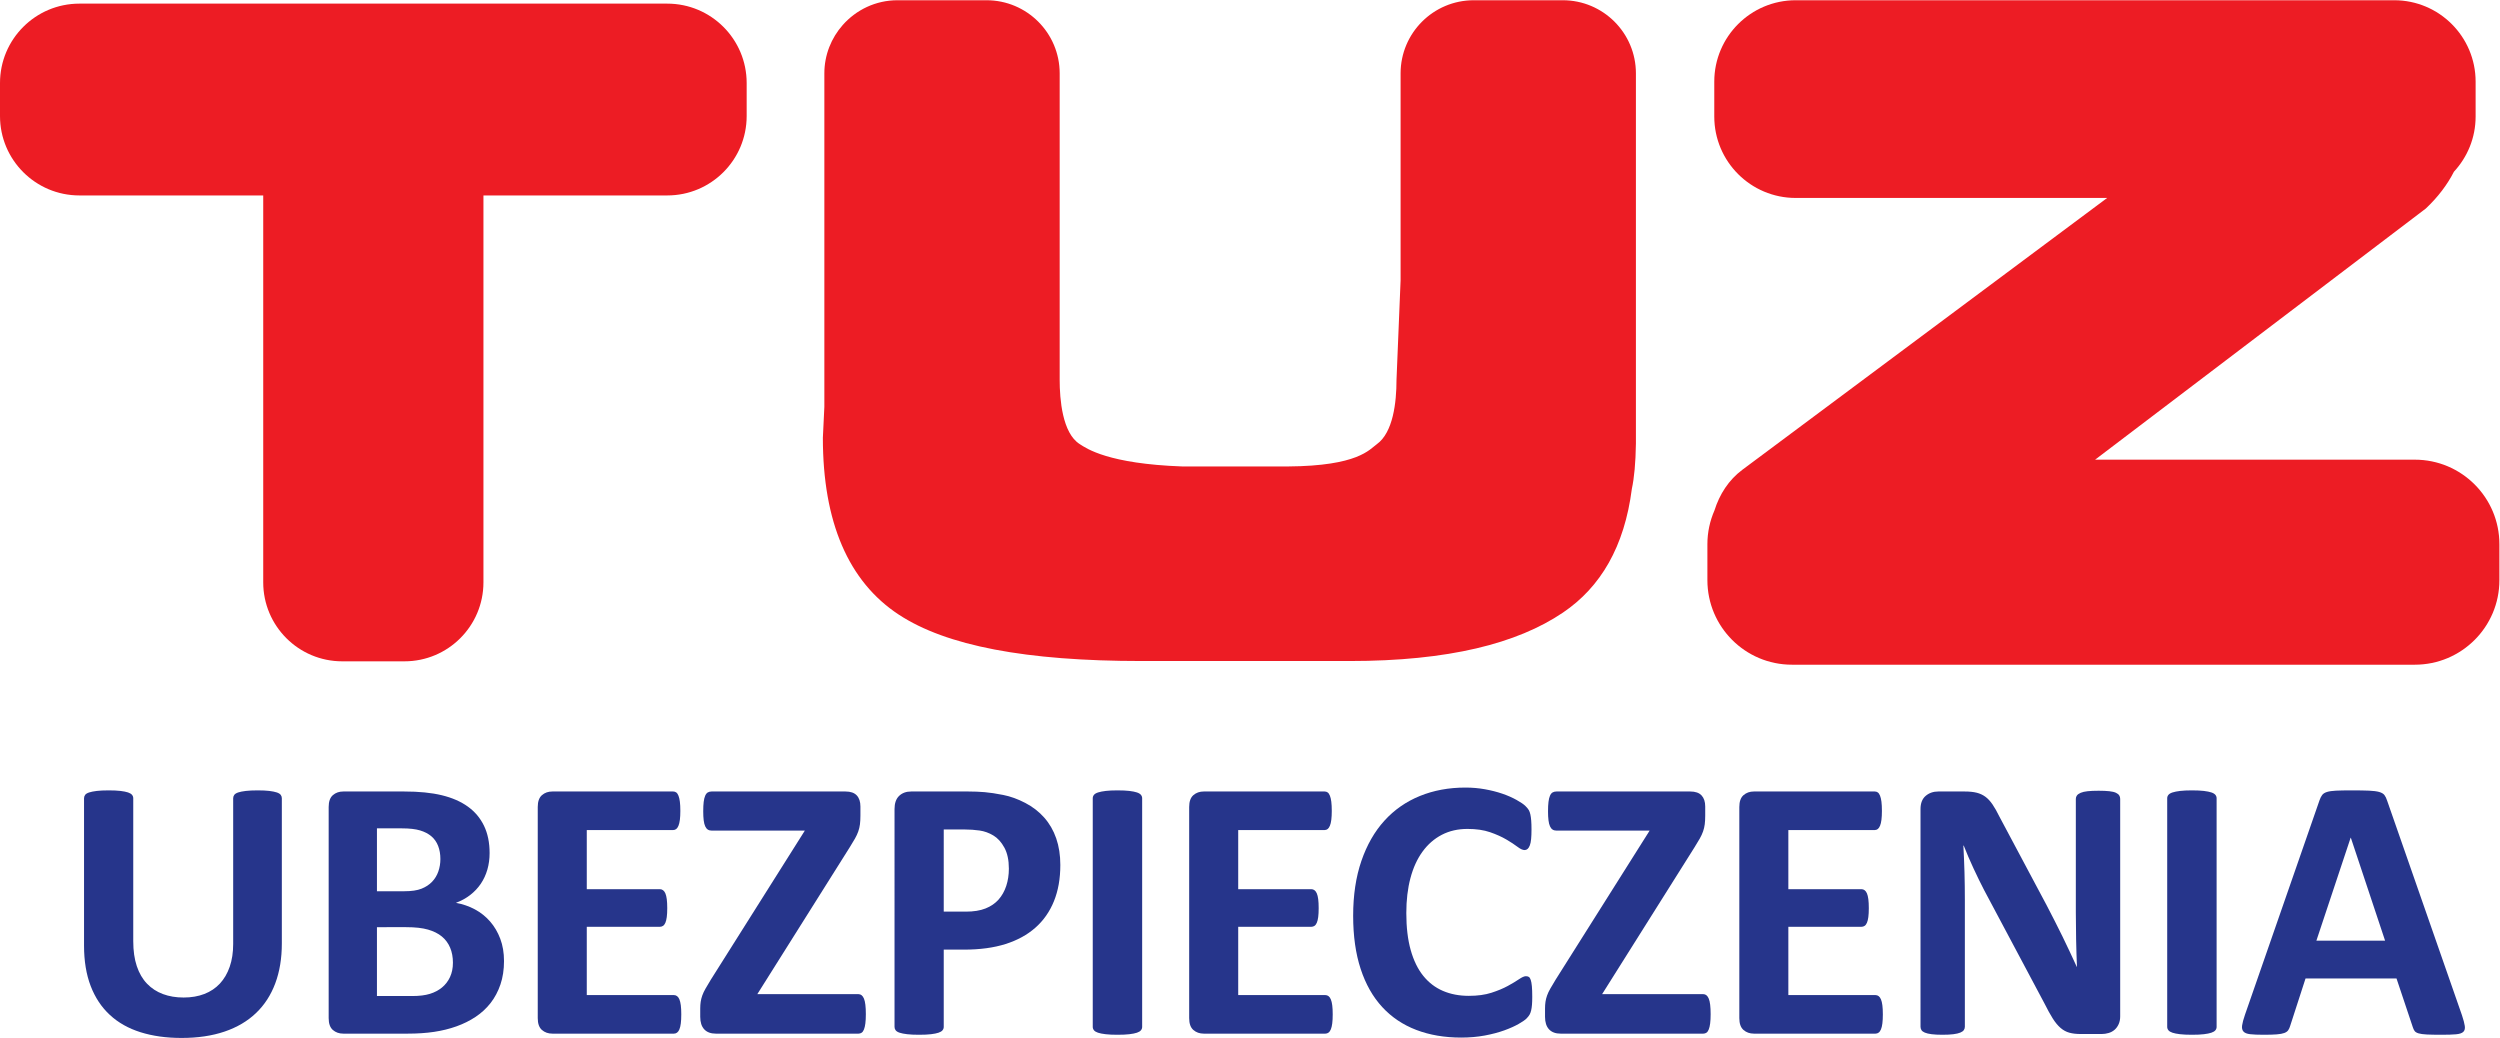 <?xml version="1.0" encoding="UTF-8" standalone="no"?>
<svg
   xmlns:dc="http://purl.org/dc/elements/1.1/"
   xmlns:cc="http://creativecommons.org/ns#"
   xmlns:rdf="http://www.w3.org/1999/02/22-rdf-syntax-ns#"
   xmlns:svg="http://www.w3.org/2000/svg"
   xmlns="http://www.w3.org/2000/svg"
   viewBox="0 0 798.373 331.467"
   height="331.467"
   width="798.373"
   xml:space="preserve"
   id="svg2"
   version="1.1"><defs
     id="defs6" /><g
     transform="matrix(1.333,0,0,-1.333,0,331.467)"
     id="g10"><g
       transform="scale(0.1)"
       id="g12"><path
         id="path14"
         style="fill:#ed1c24;fill-opacity:1;fill-rule:nonzero;stroke:none"
         d="M 1598.54,2477.93 H 190.27 C 85.184,2477.93 0,2392.75 0,2287.67 v -79 c 0,-105.08 85.184,-190.26 190.27,-190.26 h 440.335 v -926.88 c 0,-104.51 84.723,-189.241 189.235,-189.241 h 149.125 c 104.505,0 189.235,84.731 189.235,189.241 v 926.88 h 440.34 c 105.08,0 190.26,85.18 190.26,190.26 v 79 c 0,105.08 -85.18,190.26 -190.26,190.26" /><path
         id="path16"
         style="fill:#ed1c24;fill-opacity:1;fill-rule:nonzero;stroke:none"
         d="m 3743.91,2486.04 h -213.22 c -96.8,0 -175.27,-78.47 -175.27,-175.27 V 1815 l -9.79,-238.48 c 0,-54.63 -8.27,-125.73 -46.85,-153.83 -18.17,-13.04 -45.05,-52.38 -213.19,-53.57 h -253.13 c -176.82,6.36 -229.01,42.67 -245.76,53.57 -41.78,26.38 -48.02,107.65 -48.02,153.83 v 734.25 c 0,96.8 -78.47,175.27 -175.27,175.27 h -213.22 c -52.32,0 -99.15,-23.05 -131.27,-59.41 v 0 0 c -27.29,-30.9 -44,-71.38 -44,-115.86 v -798.76 l -3.57,-74.28 c 0,-201.85 61.22,-344.42 181.91,-423.61 114,-74.831 304.4,-111.151 581.99,-111.151 h 498.11 c 236.95,0 401.27,41.922 510.72,115.821 90.81,61.32 147.56,158.22 165.37,296.67 5.66,26.46 9.04,61.67 9.73,108.57 v 886.74 c 0,96.8 -78.47,175.27 -175.27,175.27" /><path
         id="path18"
         style="fill:#ed1c24;fill-opacity:1;fill-rule:nonzero;stroke:none"
         d="m 5785.25,1385.39 h -765.97 l 792.31,601.67 c 29.44,27.71 51.77,57.61 67.33,88.15 32.16,34.78 51.97,81.14 51.97,132.25 v 83.52 c 0,107.73 -87.33,195.06 -195.06,195.06 H 4301.98 c -107.72,0 -195.05,-87.33 -195.05,-195.06 v -83.52 c 0,-107.73 87.33,-195.06 195.05,-195.06 h 746.18 l -873.8,-651.09 c -32.93,-24.54 -54.91,-59.05 -66.98,-97.52 -10.85,-24.82 -16.95,-52.18 -16.95,-81 v -86 c 0,-111.892 90.7,-202.599 202.6,-202.599 h 1492.22 c 111.89,0 202.6,90.707 202.6,202.599 v 86 c 0,111.9 -90.71,202.6 -202.6,202.6" /><path
         id="path20"
         style="fill:#26358b;fill-opacity:1;fill-rule:nonzero;stroke:none"
         d="m 675.199,226.391 c 0,-35.559 -5.226,-67.403 -15.687,-95.481 C 649.043,102.809 633.656,79.059 613.336,59.641 593.008,40.191 567.898,25.41 538.012,15.25 508.121,5.09 473.75,0 434.902,0 c -36.468,0 -69.191,4.559 -98.179,13.68 -28.993,9.102 -53.5,22.922 -73.52,41.461 -20.031,18.531 -35.348,41.609 -45.957,69.269 -10.609,27.641 -15.918,59.988 -15.918,97.051 v 352.82 c 0,2.989 0.899,5.68 2.695,8.078 1.786,2.379 5,4.332 9.641,5.821 4.629,1.492 10.676,2.691 18.152,3.59 7.465,0.89 17.036,1.339 28.692,1.339 11.355,0 20.765,-0.449 28.242,-1.339 7.477,-0.899 13.453,-2.098 17.934,-3.59 4.48,-1.489 7.695,-3.442 9.64,-5.821 1.934,-2.398 2.914,-5.089 2.914,-8.078 V 231.77 c 0,-23.008 2.832,-42.969 8.524,-59.84 5.668,-16.899 13.808,-30.871 24.429,-41.918 10.606,-11.063 23.313,-19.352 38.102,-24.883 14.801,-5.527 31.305,-8.289 49.535,-8.289 18.535,0 35.121,2.832 49.774,8.519 14.636,5.672 27.043,13.961 37.203,24.879 10.156,10.903 18,24.352 23.539,40.344 5.531,15.977 8.293,34.137 8.293,54.469 v 349.23 c 0,2.989 0.898,5.68 2.683,8.078 1.797,2.379 4.942,4.332 9.422,5.821 4.481,1.492 10.539,2.691 18.153,3.59 7.625,0.89 17.105,1.339 28.472,1.339 11.36,0 20.688,-0.449 28.024,-1.339 7.312,-0.899 13.222,-2.098 17.703,-3.59 4.48,-1.489 7.625,-3.442 9.41,-5.821 1.797,-2.398 2.695,-5.089 2.695,-8.078 v -347.89" /><path
         id="path22"
         style="fill:#26358b;fill-opacity:1;fill-rule:nonzero;stroke:none"
         d="m 1085.08,180.219 c 0,13.453 -2.25,25.48 -6.73,36.082 -4.48,10.609 -11.06,19.5 -19.72,26.679 -8.67,7.18 -19.73,12.7 -33.18,16.59 -13.44,3.879 -30.927,5.821 -52.454,5.821 H 903.059 V 100.43 h 85.187 c 16.424,0 30.254,1.711 41.464,5.14 11.21,3.43 20.92,8.52 29.14,15.25 8.21,6.731 14.64,15.09 19.28,25.102 4.63,10.008 6.95,21.437 6.95,34.297 z m -30.04,248.363 c 0,11.656 -1.79,22.109 -5.38,31.387 -3.58,9.261 -8.96,16.953 -16.14,23.082 -7.17,6.129 -16.21,10.84 -27.12,14.129 -10.908,3.281 -25.478,4.929 -43.712,4.929 h -59.629 v -150.64 h 65.906 c 17.035,0 30.637,2.019 40.795,6.062 10.16,4.028 18.6,9.559 25.33,16.578 6.73,7.02 11.73,15.243 15.02,24.661 3.28,9.41 4.93,19.351 4.93,29.812 z M 1207.47,184.25 c 0,-20.621 -2.85,-39.301 -8.51,-56.039 -5.69,-16.742 -13.54,-31.531 -23.55,-44.391 -10.02,-12.851 -21.96,-23.91 -35.86,-33.172 -13.89,-9.258 -29.21,-16.879 -45.95,-22.848 -16.75,-5.992 -34.6,-10.391 -53.58,-13.219 -18.98,-2.863 -40.118,-4.262 -63.43,-4.262 H 822.363 c -9.859,0 -18.148,2.898 -24.879,8.73 -6.722,5.828 -10.089,15.32 -10.089,28.469 V 553.219 c 0,13.14 3.367,22.64 10.089,28.472 6.731,5.829 15.02,8.739 24.879,8.739 h 145.703 c 35.564,0 65.674,-2.989 90.334,-8.969 24.66,-5.981 45.43,-15.02 62.31,-27.133 16.89,-12.098 29.82,-27.418 38.79,-45.937 8.97,-18.551 13.45,-40.36 13.45,-65.461 0,-14.051 -1.8,-27.27 -5.38,-39.68 -3.58,-12.398 -8.82,-23.691 -15.69,-33.852 -6.89,-10.156 -15.32,-19.128 -25.34,-26.886 -10.01,-7.782 -21.44,-14.063 -34.29,-18.84 16.44,-2.981 31.61,-8.223 45.51,-15.68 13.89,-7.48 26,-17.121 36.31,-28.922 10.32,-11.808 18.45,-25.629 24.44,-41.468 5.96,-15.852 8.96,-33.622 8.96,-53.352" /><path
         id="path24"
         style="fill:#26358b;fill-opacity:1;fill-rule:nonzero;stroke:none"
         d="m 1632.15,56.48 c 0,-8.66 -0.38,-15.922 -1.12,-21.75 -0.75,-5.82 -1.88,-10.52 -3.36,-14.121 -1.5,-3.57 -3.37,-6.188 -5.61,-7.828 -2.24,-1.66 -4.7,-2.461 -7.4,-2.461 h -291.4 c -9.86,0 -18.15,2.898 -24.88,8.73 -6.73,5.828 -10.09,15.32 -10.09,28.469 V 553.219 c 0,13.14 3.36,22.64 10.09,28.472 6.73,5.829 15.02,8.739 24.88,8.739 h 289.61 c 2.69,0 5.07,-0.758 7.17,-2.25 2.09,-1.489 3.88,-4.11 5.38,-7.84 1.5,-3.738 2.61,-8.52 3.36,-14.352 0.75,-5.828 1.13,-13.218 1.13,-22.179 0,-8.379 -0.38,-15.469 -1.13,-21.297 -0.75,-5.832 -1.86,-10.543 -3.36,-14.121 -1.5,-3.602 -3.29,-6.211 -5.38,-7.86 -2.1,-1.633 -4.48,-2.461 -7.17,-2.461 H 1405.75 V 356.41 h 175.29 c 2.68,0 5.16,-0.828 7.4,-2.469 2.24,-1.64 4.11,-4.191 5.61,-7.621 1.48,-3.449 2.61,-8.082 3.36,-13.898 0.74,-5.832 1.12,-12.934 1.12,-21.301 0,-8.672 -0.38,-15.84 -1.12,-21.519 -0.75,-5.672 -1.88,-10.243 -3.36,-13.672 -1.5,-3.442 -3.37,-5.91 -5.61,-7.391 -2.24,-1.5 -4.72,-2.25 -7.4,-2.25 H 1405.75 V 102.672 h 208.91 c 2.7,0 5.16,-0.832 7.4,-2.473 2.24,-1.66 4.11,-4.258 5.61,-7.847 1.48,-3.57 2.61,-8.301 3.36,-14.121 0.74,-5.832 1.12,-13.09 1.12,-21.75" /><path
         id="path26"
         style="fill:#26358b;fill-opacity:1;fill-rule:nonzero;stroke:none"
         d="m 2074.32,56.941 c 0,-8.68 -0.37,-15.992 -1.13,-21.973 -0.73,-5.988 -1.86,-10.828 -3.36,-14.559 -1.5,-3.762 -3.36,-6.359 -5.6,-7.859 -2.23,-1.5 -4.7,-2.231 -7.39,-2.231 h -342.06 c -11.96,0 -21.15,3.43 -27.58,10.289 -6.42,6.891 -9.64,16.891 -9.64,30.039 v 19.742 c 0,5.969 0.37,11.43 1.12,16.359 0.75,4.93 2.03,9.93 3.81,15.02 1.8,5.07 4.41,10.601 7.85,16.589 3.43,5.961 7.69,13.153 12.78,21.512 l 225.06,356.859 h -223.27 c -3.59,0 -6.65,0.821 -9.2,2.469 -2.53,1.633 -4.63,4.25 -6.26,7.84 -1.65,3.582 -2.85,8.359 -3.6,14.34 -0.74,5.98 -1.11,13.152 -1.11,21.531 0,8.961 0.37,16.5 1.11,22.629 0.75,6.133 1.95,11.063 3.6,14.801 1.63,3.73 3.73,6.351 6.26,7.84 2.55,1.492 5.61,2.25 9.2,2.25 h 320.55 c 12.26,0 21.29,-3.141 27.12,-9.418 5.82,-6.282 8.75,-15.09 8.75,-26.453 V 532.59 c 0,-8.07 -0.39,-15.008 -1.13,-20.84 -0.76,-5.828 -2.1,-11.52 -4.03,-17.051 -1.96,-5.519 -4.56,-11.199 -7.86,-17.027 -3.29,-5.832 -7.46,-12.774 -12.55,-20.852 L 1814.3,104.898 h 242.54 c 5.66,0 10.02,-3.589 12.99,-10.757 2.99,-7.16 4.49,-19.582 4.49,-37.199" /><path
         id="path28"
         style="fill:#26358b;fill-opacity:1;fill-rule:nonzero;stroke:none"
         d="m 2416.96,405.719 c 0,20.312 -3.6,37.051 -10.76,50.222 -7.16,13.141 -15.99,22.86 -26.45,29.141 -10.48,6.27 -21.44,10.219 -32.96,11.867 -11.5,1.641 -23.38,2.473 -35.64,2.473 h -50.22 V 302.609 h 52.92 c 18.82,0 34.6,2.532 47.29,7.621 12.69,5.071 23.08,12.18 31.17,21.29 8.06,9.121 14.19,20.031 18.38,32.73 4.17,12.691 6.27,26.52 6.27,41.469 z m 123.29,8.523 c 0,-32.582 -5.1,-61.433 -15.25,-86.523 -10.16,-25.11 -24.95,-46.258 -44.37,-63.438 -19.44,-17.199 -43.26,-30.261 -71.5,-39.23 -28.27,-8.961 -61.51,-13.461 -99.77,-13.461 h -48.43 V 26.441 c 0,-2.973 -0.96,-5.66 -2.9,-8.062 -1.96,-2.398 -5.16,-4.328 -9.63,-5.828 -4.49,-1.5 -10.48,-2.691 -17.94,-3.59 -7.47,-0.902 -17.03,-1.34 -28.68,-1.34 -11.38,0 -20.85,0.438 -28.47,1.34 -7.63,0.898 -13.69,2.09 -18.16,3.59 -4.49,1.5 -7.62,3.43 -9.42,5.828 -1.79,2.402 -2.69,5.09 -2.69,8.062 V 548.289 c 0,14.043 3.66,24.582 10.99,31.602 7.32,7.019 16.95,10.539 28.91,10.539 h 136.74 c 13.75,0 26.81,-0.532 39.23,-1.578 12.39,-1.051 27.27,-3.293 44.59,-6.723 17.35,-3.438 34.9,-9.789 52.69,-19.051 17.78,-9.269 32.94,-20.996 45.49,-35.187 12.56,-14.2 22.12,-30.789 28.71,-49.77 6.56,-18.98 9.86,-40.281 9.86,-63.879" /><path
         id="path30"
         style="fill:#26358b;fill-opacity:1;fill-rule:nonzero;stroke:none"
         d="m 2736.28,26.441 c 0,-2.973 -0.97,-5.66 -2.92,-8.062 -1.94,-2.398 -5.14,-4.328 -9.63,-5.828 -4.5,-1.5 -10.46,-2.691 -17.93,-3.59 -7.48,-0.902 -17.04,-1.34 -28.7,-1.34 -11.35,0 -20.85,0.438 -28.47,1.34 -7.63,0.898 -13.66,2.09 -18.15,3.59 -4.49,1.5 -7.7,3.43 -9.63,5.828 -1.96,2.402 -2.93,5.09 -2.93,8.062 V 574.281 c 0,2.989 0.97,5.68 2.93,8.078 1.93,2.379 5.2,4.332 9.86,5.821 4.63,1.492 10.66,2.691 18.15,3.59 7.46,0.89 16.89,1.339 28.24,1.339 11.66,0 21.22,-0.449 28.7,-1.339 7.47,-0.899 13.43,-2.098 17.93,-3.59 4.49,-1.489 7.69,-3.442 9.63,-5.821 1.95,-2.398 2.92,-5.089 2.92,-8.078 V 26.441" /><path
         id="path32"
         style="fill:#26358b;fill-opacity:1;fill-rule:nonzero;stroke:none"
         d="m 3192.8,56.48 c 0,-8.66 -0.37,-15.922 -1.13,-21.75 -0.74,-5.82 -1.87,-10.52 -3.37,-14.121 -1.49,-3.57 -3.34,-6.188 -5.59,-7.828 -2.24,-1.66 -4.7,-2.461 -7.4,-2.461 h -291.4 c -9.87,0 -18.17,2.898 -24.89,8.73 -6.73,5.828 -10.09,15.32 -10.09,28.469 V 553.219 c 0,13.14 3.36,22.64 10.09,28.472 6.72,5.829 15.02,8.739 24.89,8.739 h 289.6 c 2.7,0 5.1,-0.758 7.19,-2.25 2.07,-1.489 3.87,-4.11 5.37,-7.84 1.5,-3.738 2.63,-8.52 3.36,-14.352 0.74,-5.828 1.13,-13.218 1.13,-22.179 0,-8.379 -0.39,-15.469 -1.13,-21.297 -0.73,-5.832 -1.86,-10.543 -3.36,-14.121 -1.5,-3.602 -3.3,-6.211 -5.37,-7.86 -2.09,-1.633 -4.49,-2.461 -7.19,-2.461 H 2966.4 V 356.41 h 175.28 c 2.69,0 5.16,-0.828 7.42,-2.469 2.23,-1.64 4.1,-4.191 5.59,-7.621 1.5,-3.449 2.61,-8.082 3.37,-13.898 0.73,-5.832 1.1,-12.934 1.1,-21.301 0,-8.672 -0.37,-15.84 -1.1,-21.519 -0.76,-5.672 -1.87,-10.243 -3.37,-13.672 -1.49,-3.442 -3.36,-5.91 -5.59,-7.391 -2.26,-1.5 -4.73,-2.25 -7.42,-2.25 H 2966.4 V 102.672 h 208.91 c 2.7,0 5.16,-0.832 7.4,-2.473 2.25,-1.66 4.1,-4.258 5.59,-7.847 1.5,-3.57 2.63,-8.301 3.37,-14.121 0.76,-5.832 1.13,-13.09 1.13,-21.75" /><path
         id="path34"
         style="fill:#26358b;fill-opacity:1;fill-rule:nonzero;stroke:none"
         d="m 3670.84,98.18 c 0,-7.469 -0.23,-13.828 -0.67,-19.051 -0.44,-5.231 -1.13,-9.73 -2.03,-13.457 -0.9,-3.731 -2.09,-6.934 -3.57,-9.633 -1.5,-2.688 -3.89,-5.758 -7.19,-9.188 -3.29,-3.43 -9.63,-7.852 -19.05,-13.223 -9.4,-5.391 -20.91,-10.547 -34.5,-15.48 -13.62,-4.93 -29.14,-9.027 -46.63,-12.328 -17.48,-3.27 -36.4,-4.922 -56.71,-4.922 -39.76,0 -75.63,6.121 -107.6,18.383 -31.98,12.25 -59.18,30.539 -81.6,54.918 -22.41,24.34 -39.6,54.75 -51.55,91.223 -11.96,36.457 -17.95,78.91 -17.95,127.328 0,49.309 6.59,93.09 19.74,131.352 13.16,38.25 31.52,70.386 55.15,96.386 23.59,26 51.93,45.731 84.96,59.172 33.01,13.449 69.41,20.18 109.14,20.18 16.15,0 31.68,-1.352 46.63,-4.031 14.95,-2.7 28.77,-6.207 41.49,-10.539 12.69,-4.34 24.11,-9.34 34.27,-15.02 10.16,-5.68 17.28,-10.539 21.31,-14.57 4.03,-4.032 6.8,-7.391 8.29,-10.09 1.5,-2.68 2.7,-6.129 3.6,-10.309 0.87,-4.191 1.56,-9.121 2,-14.793 0.46,-5.687 0.67,-12.707 0.67,-21.066 0,-8.973 -0.3,-16.59 -0.9,-22.871 -0.6,-6.281 -1.63,-11.352 -3.13,-15.242 -1.5,-3.887 -3.3,-6.719 -5.37,-8.52 -2.09,-1.801 -4.49,-2.68 -7.19,-2.68 -4.46,0 -10.15,2.602 -17.02,7.84 -6.89,5.223 -15.78,11.051 -26.67,17.481 -10.92,6.422 -23.92,12.25 -39,17.492 -15.12,5.219 -33.13,7.84 -54.05,7.84 -23.01,0 -43.56,-4.711 -61.62,-14.121 -18.1,-9.422 -33.49,-22.86 -46.19,-40.352 -12.71,-17.48 -22.34,-38.629 -28.91,-63.437 -6.58,-24.813 -9.85,-52.75 -9.85,-83.84 0,-34.071 3.5,-63.59 10.52,-88.532 7.03,-24.96 17.03,-45.511 30.04,-61.648 12.99,-16.121 28.68,-28.172 47.06,-36.07 18.39,-7.93 39.07,-11.891 62.11,-11.891 20.92,0 39,2.469 54.25,7.399 15.23,4.929 28.31,10.378 39.21,16.351 10.91,5.988 19.88,11.359 26.9,16.149 7.03,4.769 12.49,7.16 16.36,7.16 2.99,0 5.39,-0.598 7.18,-1.782 1.8,-1.199 3.28,-3.597 4.47,-7.179 1.2,-3.571 2.1,-8.59 2.7,-15.02 0.6,-6.418 0.9,-15.019 0.9,-25.769" /><path
         id="path36"
         style="fill:#26358b;fill-opacity:1;fill-rule:nonzero;stroke:none"
         d="m 4098.2,56.941 c 0,-8.68 -0.37,-15.992 -1.13,-21.973 -0.74,-5.988 -1.87,-10.828 -3.36,-14.559 -1.5,-3.762 -3.37,-6.359 -5.6,-7.859 -2.24,-1.5 -4.7,-2.231 -7.39,-2.231 h -342.07 c -11.95,0 -21.14,3.43 -27.57,10.289 -6.43,6.891 -9.63,16.891 -9.63,30.039 v 19.742 c 0,5.969 0.37,11.43 1.11,16.359 0.73,4.93 2.02,9.93 3.82,15.02 1.77,5.07 4.4,10.601 7.83,16.589 3.44,5.961 7.7,13.153 12.79,21.512 L 3952.06,496.73 H 3728.8 c -3.6,0 -6.66,0.821 -9.2,2.469 -2.55,1.633 -4.65,4.25 -6.28,7.84 -1.64,3.582 -2.84,8.359 -3.58,14.34 -0.76,5.98 -1.12,13.152 -1.12,21.531 0,8.961 0.36,16.5 1.12,22.629 0.74,6.133 1.94,11.063 3.58,14.801 1.63,3.73 3.73,6.351 6.28,7.84 2.54,1.492 5.6,2.25 9.2,2.25 h 320.54 c 12.26,0 21.29,-3.141 27.11,-9.418 5.83,-6.282 8.76,-15.09 8.76,-26.453 V 532.59 c 0,-8.07 -0.39,-15.008 -1.13,-20.84 -0.76,-5.828 -2.1,-11.52 -4.03,-17.051 -1.96,-5.519 -4.56,-11.199 -7.86,-17.027 -3.29,-5.832 -7.46,-12.774 -12.55,-20.852 L 3838.17,104.898 h 242.55 c 5.66,0 10.02,-3.589 12.99,-10.757 2.99,-7.16 4.49,-19.582 4.49,-37.199" /><path
         id="path38"
         style="fill:#26358b;fill-opacity:1;fill-rule:nonzero;stroke:none"
         d="m 4510.77,56.48 c 0,-8.66 -0.37,-15.922 -1.13,-21.75 -0.73,-5.82 -1.86,-10.52 -3.36,-14.121 -1.5,-3.57 -3.34,-6.188 -5.6,-7.828 -2.23,-1.66 -4.7,-2.461 -7.39,-2.461 h -291.41 c -9.86,0 -18.15,2.898 -24.87,8.73 -6.73,5.828 -10.09,15.32 -10.09,28.469 V 553.219 c 0,13.14 3.36,22.64 10.09,28.472 6.72,5.829 15.01,8.739 24.87,8.739 h 289.61 c 2.7,0 5.09,-0.758 7.19,-2.25 2.07,-1.489 3.87,-4.11 5.37,-7.84 1.49,-3.738 2.62,-8.52 3.36,-14.352 0.74,-5.828 1.13,-13.218 1.13,-22.179 0,-8.379 -0.39,-15.469 -1.13,-21.297 -0.74,-5.832 -1.87,-10.543 -3.36,-14.121 -1.5,-3.602 -3.3,-6.211 -5.37,-7.86 -2.1,-1.633 -4.49,-2.461 -7.19,-2.461 H 4284.38 V 356.41 h 175.28 c 2.69,0 5.16,-0.828 7.41,-2.469 2.24,-1.64 4.1,-4.191 5.6,-7.621 1.5,-3.449 2.6,-8.082 3.36,-13.898 0.74,-5.832 1.11,-12.934 1.11,-21.301 0,-8.672 -0.37,-15.84 -1.11,-21.519 -0.76,-5.672 -1.86,-10.243 -3.36,-13.672 -1.5,-3.442 -3.36,-5.91 -5.6,-7.391 -2.25,-1.5 -4.72,-2.25 -7.41,-2.25 H 4284.38 V 102.672 h 208.91 c 2.69,0 5.16,-0.832 7.39,-2.473 2.26,-1.66 4.1,-4.258 5.6,-7.847 1.5,-3.57 2.63,-8.301 3.36,-14.121 0.76,-5.832 1.13,-13.09 1.13,-21.75" /><path
         id="path40"
         style="fill:#26358b;fill-opacity:1;fill-rule:nonzero;stroke:none"
         d="m 5079.37,51.551 c 0,-6.859 -1.2,-12.992 -3.6,-18.379 -2.39,-5.371 -5.59,-9.863 -9.65,-13.453 -4.03,-3.578 -8.8,-6.199 -14.33,-7.84 -5.55,-1.629 -11.15,-2.457 -16.81,-2.457 h -50.22 c -10.46,0 -19.49,1.027 -27.11,3.129 -7.63,2.098 -14.65,5.898 -21.08,11.43 -6.43,5.531 -12.63,13.008 -18.61,22.41 -5.97,9.418 -12.7,21.609 -20.16,36.559 L 4753.43,354.16 c -8.36,16.141 -16.88,33.551 -25.54,52.238 -8.69,18.672 -16.45,36.821 -23.32,54.461 h -0.89 c 1.17,-21.519 2.07,-42.968 2.69,-64.328 0.58,-21.371 0.88,-43.422 0.88,-66.133 V 26.898 c 0,-2.988 -0.81,-5.688 -2.47,-8.059 -1.63,-2.398 -4.47,-4.418 -8.5,-6.059 -4.03,-1.66 -9.49,-2.922 -16.38,-3.82 -6.86,-0.902 -15.69,-1.34 -26.44,-1.34 -10.46,0 -19.12,0.438 -26.01,1.34 -6.87,0.898 -12.26,2.16 -16.13,3.82 -3.89,1.641 -6.58,3.66 -8.08,6.059 -1.5,2.371 -2.24,5.07 -2.24,8.059 V 548.289 c 0,14.043 4.1,24.582 12.33,31.602 8.22,7.019 18.31,10.539 30.27,10.539 h 63.21 c 11.35,0 20.91,-0.981 28.7,-2.91 7.76,-1.961 14.7,-5.161 20.85,-9.641 6.1,-4.5 11.86,-10.688 17.25,-18.617 5.37,-7.91 10.9,-17.703 16.59,-29.364 l 112.97,-212.046 c 6.56,-12.864 13.08,-25.481 19.51,-37.891 6.42,-12.402 12.62,-24.813 18.59,-37.199 5.99,-12.403 11.82,-24.59 17.48,-36.551 5.69,-11.949 11.22,-23.91 16.59,-35.852 h 0.46 c -0.9,20.922 -1.57,42.731 -2.03,65.442 -0.44,22.719 -0.67,44.39 -0.67,65.008 v 272.14 c 0,2.981 0.9,5.66 2.7,8.063 1.8,2.386 4.77,4.476 8.96,6.277 4.19,1.793 9.72,3.063 16.59,3.813 6.88,0.738 15.68,1.117 26.44,1.117 10.16,0 18.68,-0.379 25.57,-1.117 6.87,-0.75 12.16,-2.02 15.92,-3.813 3.73,-1.801 6.33,-3.891 7.83,-6.277 1.5,-2.403 2.26,-5.082 2.26,-8.063 V 51.551" /><path
         id="path42"
         style="fill:#26358b;fill-opacity:1;fill-rule:nonzero;stroke:none"
         d="m 5310.37,26.441 c 0,-2.973 -0.97,-5.66 -2.92,-8.062 -1.94,-2.398 -5.14,-4.328 -9.63,-5.828 -4.49,-1.5 -10.46,-2.691 -17.92,-3.59 -7.49,-0.902 -17.05,-1.34 -28.71,-1.34 -11.35,0 -20.84,0.438 -28.47,1.34 -7.62,0.898 -13.66,2.09 -18.15,3.59 -4.49,1.5 -7.7,3.43 -9.63,5.828 -1.96,2.402 -2.93,5.09 -2.93,8.062 V 574.281 c 0,2.989 0.97,5.68 2.93,8.078 1.93,2.379 5.21,4.332 9.86,5.821 4.63,1.492 10.66,2.691 18.15,3.59 7.46,0.89 16.89,1.339 28.24,1.339 11.66,0 21.22,-0.449 28.71,-1.339 7.46,-0.899 13.43,-2.098 17.92,-3.59 4.49,-1.489 7.69,-3.442 9.63,-5.821 1.95,-2.398 2.92,-5.089 2.92,-8.078 V 26.441" /><path
         id="path44"
         style="fill:#26358b;fill-opacity:1;fill-rule:nonzero;stroke:none"
         d="m 5631.93,479.691 h -0.44 l -82.05,-246.57 h 164.54 z M 5898.23,54.25 c 3.59,-10.762 5.82,-19.281 6.72,-25.551 0.9,-6.289 -0.3,-10.988 -3.57,-14.117 -3.29,-3.16 -9.12,-5.094 -17.48,-5.832 -8.39,-0.758 -19.88,-1.129 -34.53,-1.129 -15.25,0 -27.12,0.23 -35.64,0.668 -8.52,0.461 -15.02,1.359 -19.51,2.691 -4.47,1.34 -7.63,3.211 -9.4,5.601 -1.8,2.398 -3.29,5.527 -4.49,9.418 l -39,116.551 h -217.9 L 5486.69,29.141 c -1.2,-4.199 -2.76,-7.699 -4.72,-10.531 -1.94,-2.859 -5.07,-5.09 -9.4,-6.731 -4.36,-1.629 -10.48,-2.758 -18.38,-3.359 -7.93,-0.598 -18.32,-0.898 -31.17,-0.898 -13.75,0 -24.51,0.438 -32.28,1.34 -7.78,0.898 -13.15,3.059 -16.14,6.52 -3,3.43 -4.03,8.289 -3.14,14.559 0.9,6.281 3.14,14.652 6.73,25.102 l 178.87,514.66 c 1.8,5.078 3.9,9.187 6.29,12.328 2.38,3.141 6.2,5.519 11.43,7.172 5.23,1.648 12.46,2.699 21.74,3.148 9.26,0.449 21.52,0.66 36.77,0.66 17.62,0 31.67,-0.211 42.13,-0.66 10.46,-0.449 18.62,-1.5 24.44,-3.148 5.83,-1.653 10,-4.11 12.56,-7.391 2.53,-3.301 4.7,-7.781 6.49,-13.461 L 5898.23,54.25" /></g></g></svg>